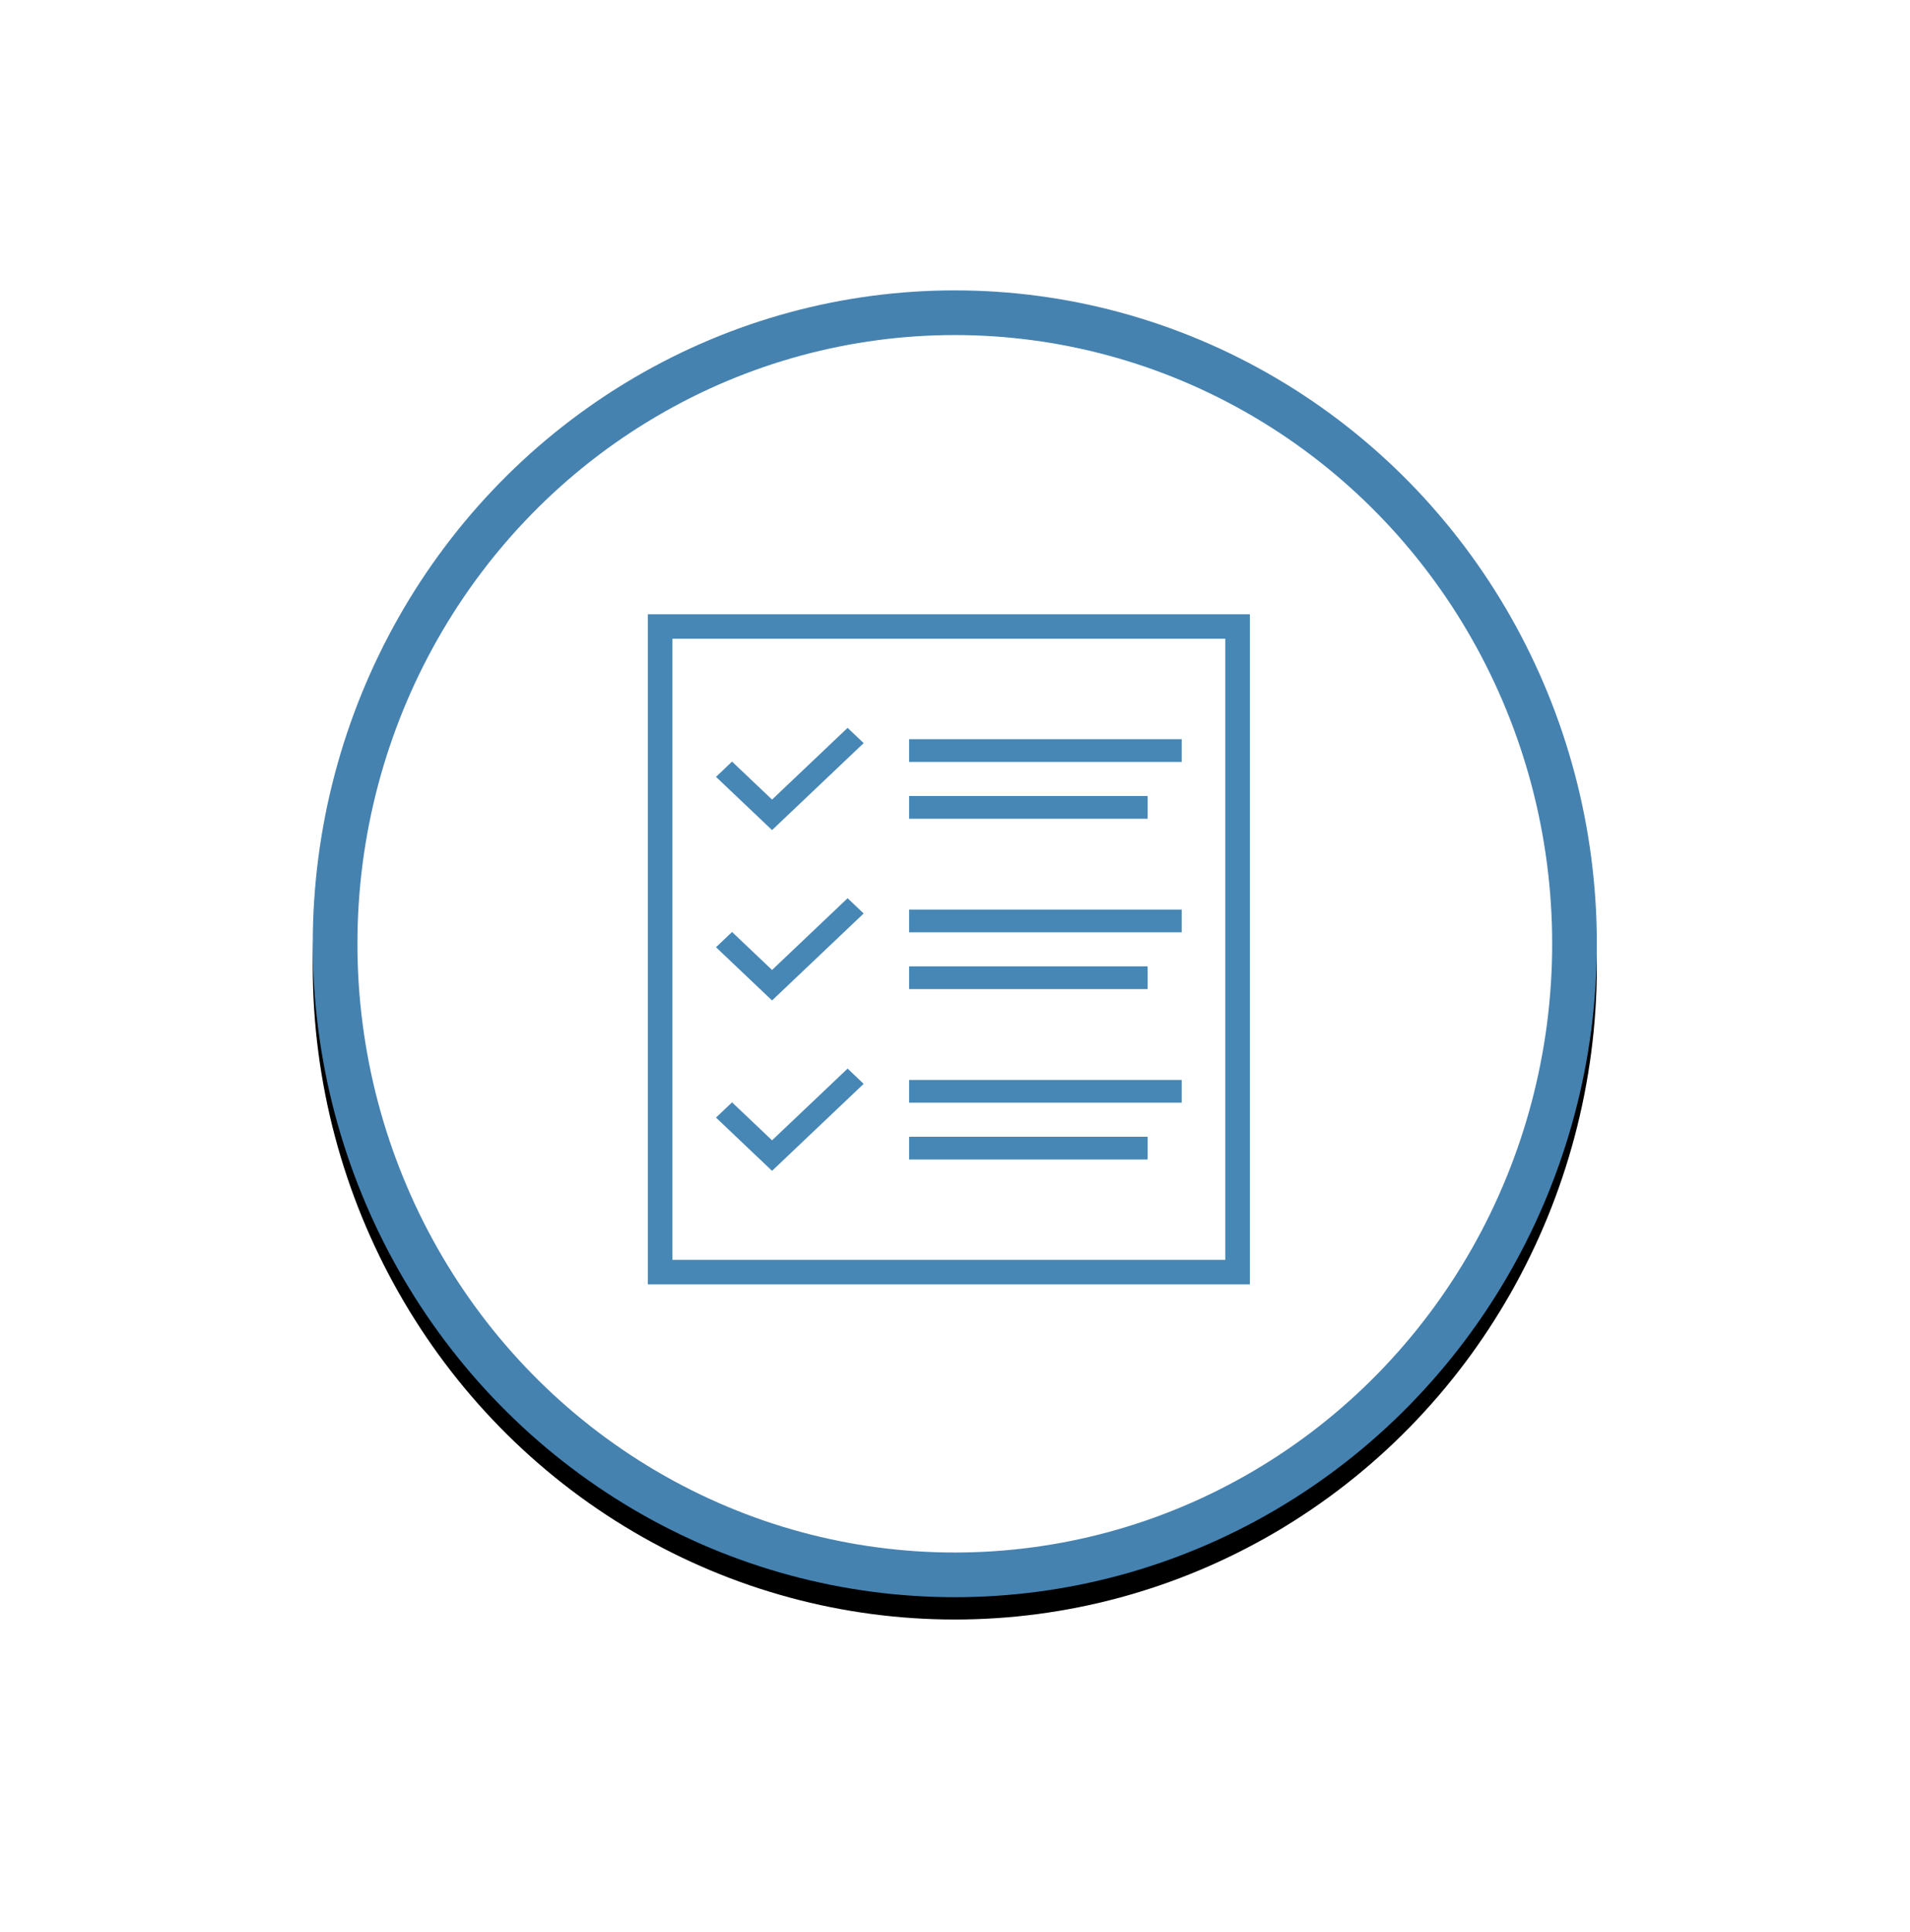 <svg width="171" height="173" xmlns="http://www.w3.org/2000/svg" xmlns:xlink="http://www.w3.org/1999/xlink"><defs><ellipse id="b" cx="57.482" cy="58.503" rx="57.482" ry="58.503"/><filter x="-37.4%" y="-35%" width="174.8%" height="173.5%" filterUnits="objectBoundingBox" id="a"><feMorphology radius="2" operator="dilate" in="SourceAlpha" result="shadowSpreadOuter1"/><feOffset dy="2" in="shadowSpreadOuter1" result="shadowOffsetOuter1"/><feGaussianBlur stdDeviation="12" in="shadowOffsetOuter1" result="shadowBlurOuter1"/><feComposite in="shadowBlurOuter1" in2="SourceAlpha" operator="out" result="shadowBlurOuter1"/><feColorMatrix values="0 0 0 0 0.824 0 0 0 0 0.824 0 0 0 0 0.824 0 0 0 0.25 0" in="shadowBlurOuter1"/></filter></defs><g fill="none" fill-rule="evenodd"><g transform="translate(28 26)"><use fill="#000" filter="url(#a)" xlink:href="#b"/><ellipse stroke="#4582B0" stroke-width="4" stroke-linejoin="square" fill="#FFF" cx="57.482" cy="58.503" rx="55.482" ry="56.503"/></g><path d="M58 115h53.898V55H58v60zm2.201-2.195h49.496V57.189H60.201v55.616z" fill="#4687B5"/><path fill="#4687B5" d="M81.39 68.22h24.407v-2.034H81.39zm0 5.085h21.356v-2.034H81.39z"/><path fill="#4687B6" d="M77.322 66.536l-1.437-1.367-6.764 6.422-3.582-3.4-1.437 1.366 5.019 4.765z"/><path fill="#4687B5" d="M81.39 83.475h24.407V81.44H81.39zm0 5.085h21.356v-2.035H81.39z"/><path fill="#4687B6" d="M77.322 81.79l-1.437-1.366-6.764 6.422-3.582-3.4-1.437 1.365 5.019 4.765z"/><path fill="#4687B5" d="M81.39 98.729h24.407v-2.034H81.39zm0 5.085h21.356v-2.034H81.39z"/><path fill="#4687B6" d="M77.322 97.044l-1.437-1.366-6.764 6.422-3.582-3.4-1.437 1.366 5.019 4.765z"/></g></svg>